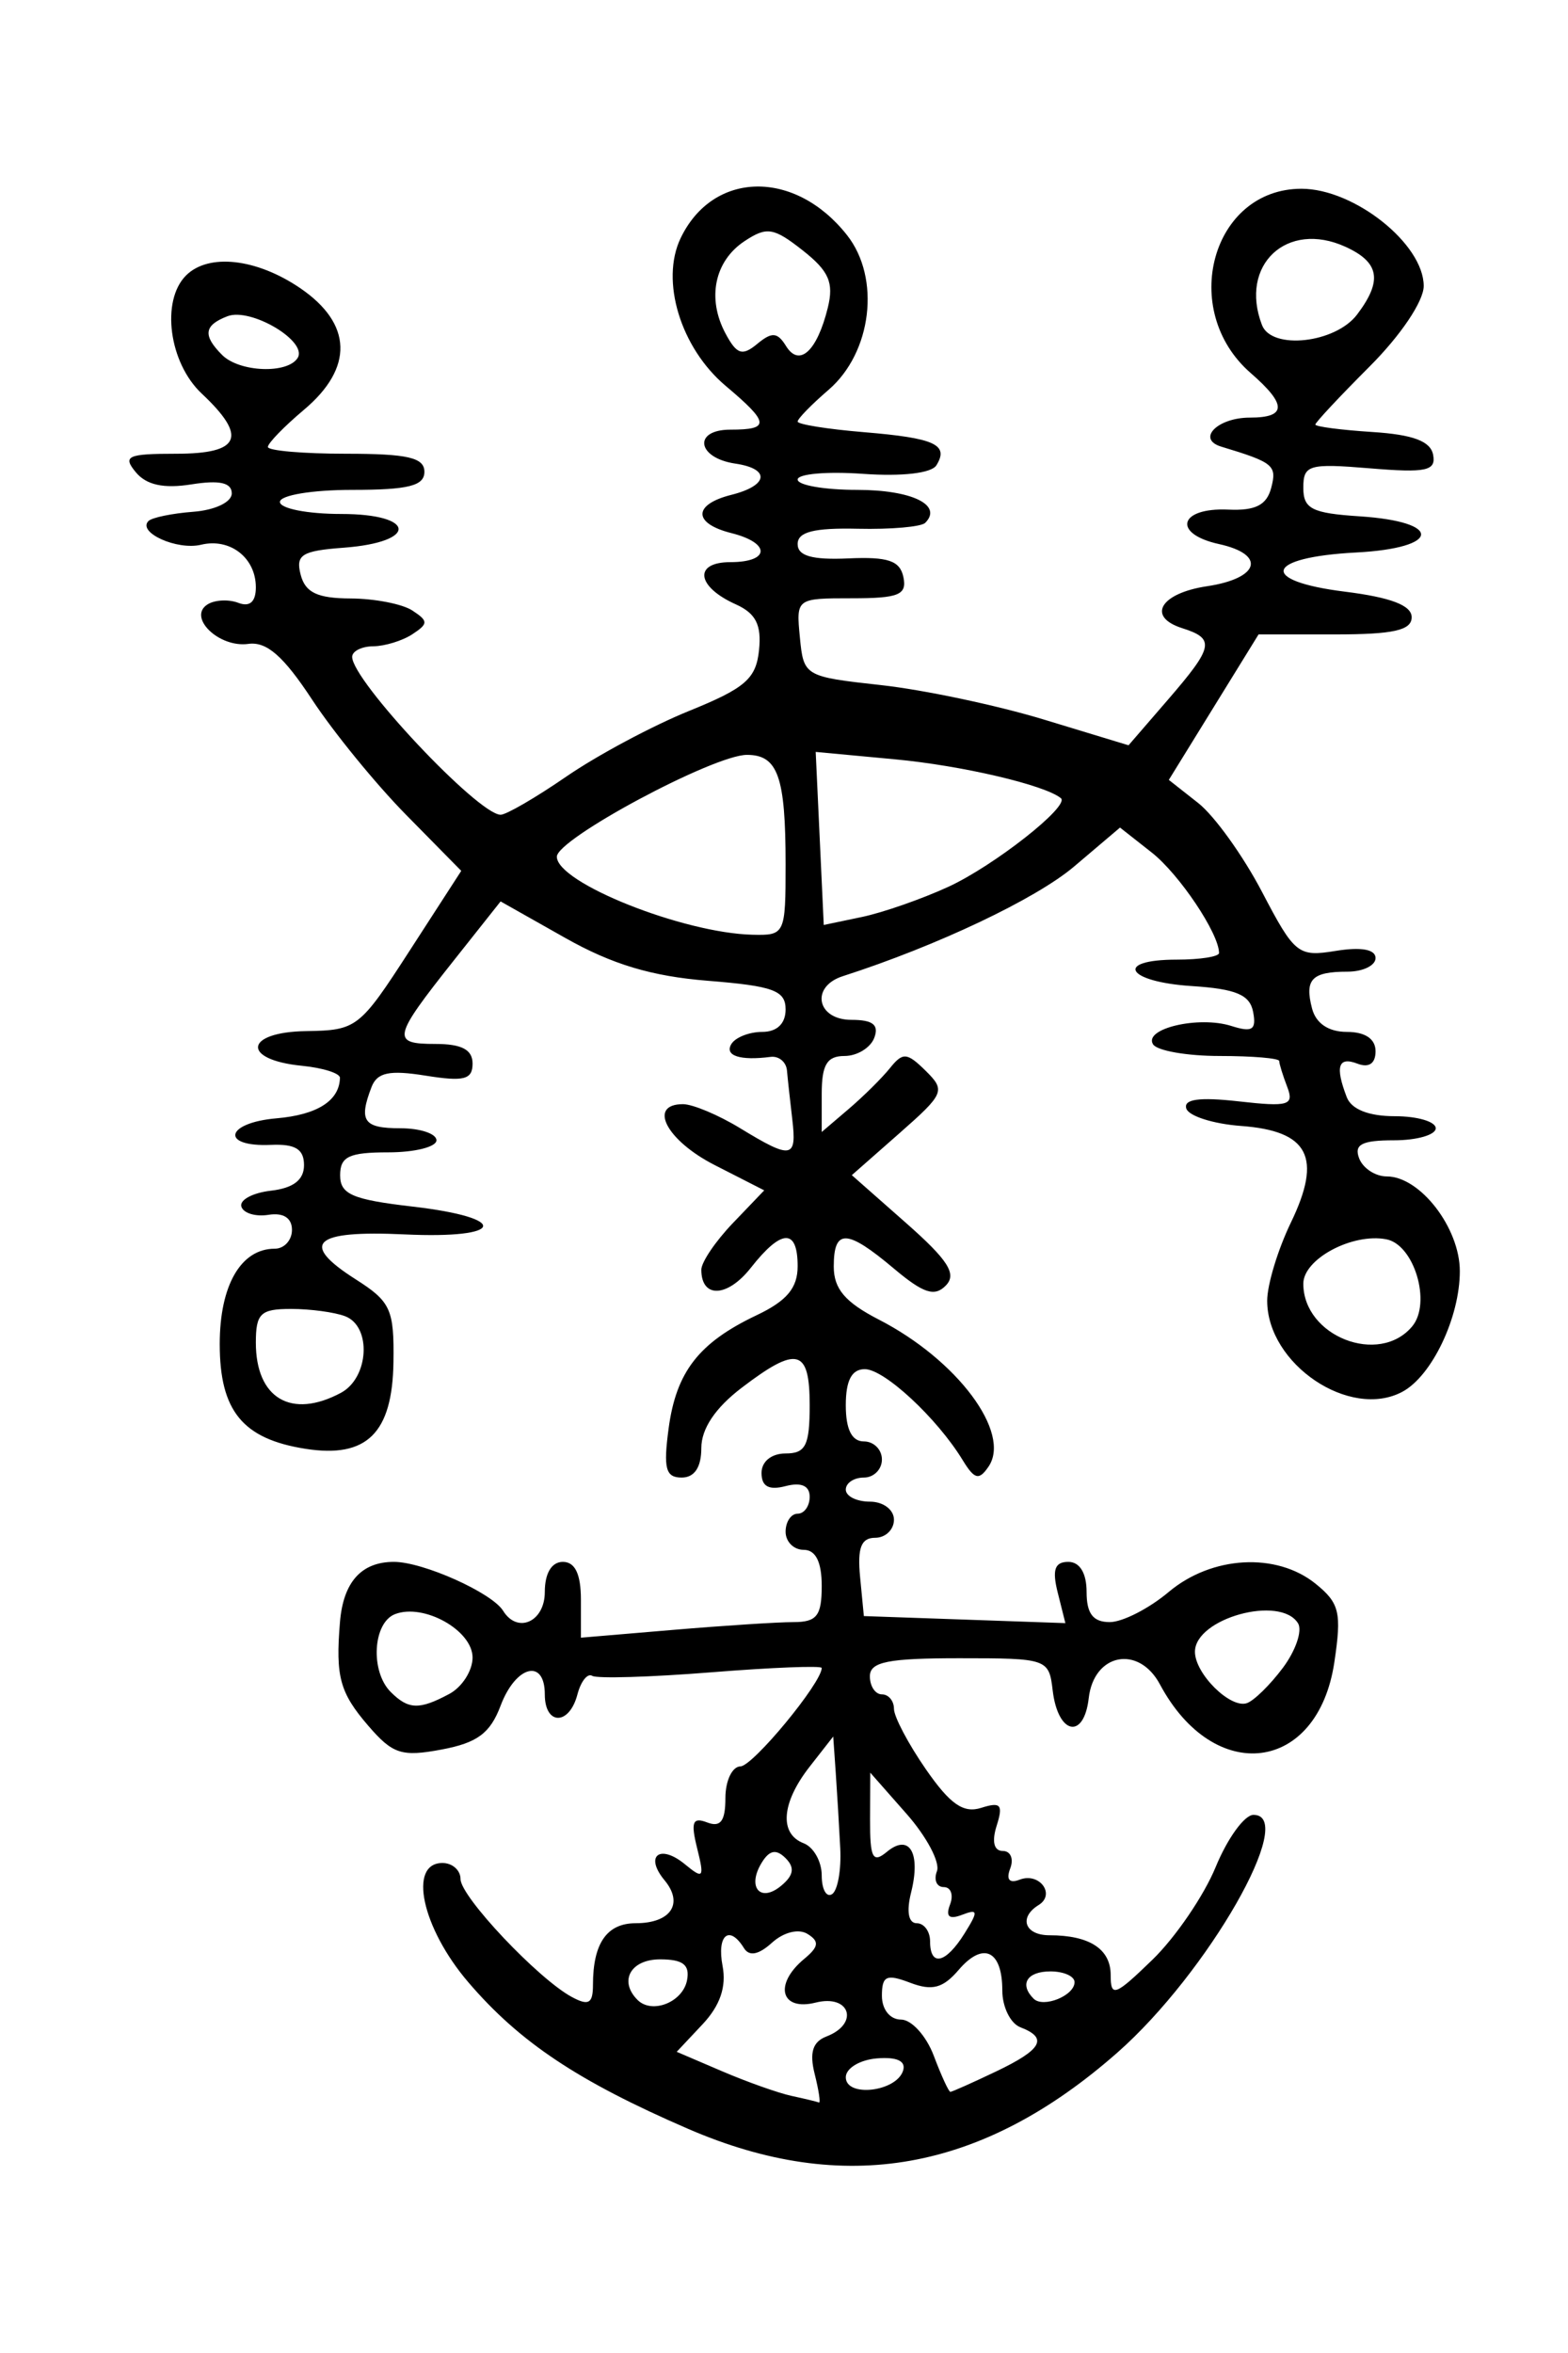 <?xml version="1.0" encoding="UTF-8" standalone="no"?>
<!-- Created with Inkscape (http://www.inkscape.org/) -->
<svg
   xmlns:svg="http://www.w3.org/2000/svg"
   xmlns="http://www.w3.org/2000/svg"
   version="1.0"
   width="200"
   height="300"
   id="svg2">
  <defs
     id="defs4" />
  <g
     id="layer1">
    <path
       d="M 87.757,271.416 C 73.717,265.337 66.278,260.377 59.733,252.729 C 53.817,245.818 52.019,237.526 56.437,237.526 C 57.704,237.526 58.74,238.448 58.74,239.574 C 58.74,241.813 68.642,252.298 72.946,254.615 C 75.082,255.766 75.633,255.448 75.633,253.063 C 75.633,247.765 77.408,245.205 81.082,245.205 C 85.561,245.205 87.237,242.709 84.761,239.726 C 82.174,236.609 84.168,235.054 87.368,237.692 C 89.721,239.63 89.866,239.439 88.922,235.648 C 88.088,232.3 88.344,231.643 90.203,232.357 C 91.91,233.012 92.526,232.187 92.526,229.245 C 92.526,227.043 93.389,225.226 94.445,225.208 C 96.032,225.181 104.811,214.555 104.811,212.66 C 104.811,212.346 98.47,212.595 90.721,213.214 C 82.971,213.833 76.139,214.036 75.538,213.665 C 74.938,213.294 74.087,214.364 73.648,216.044 C 72.609,220.016 69.49,220.003 69.49,216.027 C 69.49,211.399 65.789,212.341 63.856,217.461 C 62.526,220.984 60.887,222.204 56.336,223.058 C 51.223,224.017 50.085,223.647 46.951,220.002 C 43.342,215.808 42.785,213.76 43.363,206.813 C 43.787,201.703 46.09,199.134 50.246,199.134 C 53.968,199.134 62.751,203.069 64.175,205.374 C 66.01,208.343 69.49,206.772 69.49,202.974 C 69.49,200.585 70.36,199.134 71.794,199.134 C 73.353,199.134 74.097,200.695 74.097,203.967 L 74.097,208.799 L 85.847,207.806 C 92.309,207.26 99.219,206.813 101.204,206.813 C 104.188,206.813 104.811,206.017 104.811,202.206 C 104.811,199.134 104.043,197.599 102.508,197.599 C 101.241,197.599 100.204,196.562 100.204,195.295 C 100.204,194.028 100.895,192.992 101.74,192.992 C 102.584,192.992 103.275,192.02 103.275,190.832 C 103.275,189.428 102.2,188.953 100.204,189.475 C 98.068,190.034 97.133,189.522 97.133,187.796 C 97.133,186.337 98.399,185.313 100.204,185.313 C 102.763,185.313 103.275,184.289 103.275,179.17 C 103.275,171.945 101.681,171.536 94.59,176.945 C 91.23,179.508 89.454,182.163 89.454,184.623 C 89.454,187.078 88.584,188.385 86.948,188.385 C 84.904,188.385 84.597,187.233 85.283,182.123 C 86.252,174.897 89.138,171.185 96.504,167.689 C 100.363,165.858 101.74,164.215 101.74,161.438 C 101.74,156.587 99.689,156.656 95.77,161.639 C 92.782,165.438 89.454,165.569 89.454,161.887 C 89.454,160.928 91.26,158.258 93.466,155.955 L 97.478,151.767 L 91.163,148.545 C 84.998,145.4 82.588,140.778 87.114,140.778 C 88.36,140.778 91.643,142.158 94.408,143.844 C 100.976,147.848 101.652,147.732 101.055,142.698 C 100.78,140.375 100.475,137.581 100.379,136.488 C 100.283,135.395 99.34,134.613 98.284,134.75 C 94.38,135.257 92.371,134.593 93.293,133.1 C 93.815,132.255 95.584,131.564 97.223,131.564 C 99.107,131.564 100.204,130.511 100.204,128.703 C 100.204,126.289 98.652,125.717 90.285,125.046 C 83.111,124.47 78.079,122.959 72.108,119.589 L 63.851,114.929 L 57.84,122.509 C 50.058,132.324 49.889,133.1 55.541,133.1 C 58.891,133.1 60.276,133.831 60.276,135.6 C 60.276,137.645 59.188,137.925 54.295,137.143 C 49.656,136.401 48.105,136.73 47.384,138.608 C 45.727,142.925 46.376,143.85 51.062,143.85 C 53.596,143.85 55.669,144.541 55.669,145.385 C 55.669,146.23 52.905,146.921 49.526,146.921 C 44.513,146.921 43.384,147.458 43.384,149.842 C 43.384,152.269 44.941,152.943 52.598,153.832 C 65.159,155.289 64.406,157.983 51.605,157.382 C 39.968,156.836 38.142,158.512 45.367,163.109 C 49.837,165.953 50.284,166.934 50.185,173.679 C 50.052,182.726 46.783,185.945 38.97,184.72 C 30.956,183.465 28.027,179.889 28.027,171.364 C 28.027,163.879 30.725,159.206 35.047,159.206 C 36.254,159.206 37.241,158.126 37.241,156.806 C 37.241,155.285 36.142,154.582 34.239,154.887 C 32.588,155.151 31.034,154.676 30.784,153.832 C 30.534,152.987 32.231,152.077 34.553,151.81 C 37.42,151.48 38.777,150.434 38.777,148.554 C 38.777,146.511 37.668,145.832 34.553,145.968 C 28.065,146.252 28.721,143.149 35.269,142.583 C 40.478,142.134 43.295,140.336 43.36,137.42 C 43.373,136.84 41.191,136.149 38.511,135.885 C 30.755,135.119 31.172,131.583 39.032,131.463 C 45.515,131.364 45.857,131.099 52.26,121.196 L 58.833,111.032 L 51.808,103.899 C 47.944,99.976 42.547,93.366 39.815,89.21 C 36.156,83.644 34.012,81.77 31.672,82.095 C 27.917,82.616 23.865,78.67 26.49,77.048 C 27.416,76.475 29.177,76.392 30.404,76.863 C 31.857,77.421 32.634,76.731 32.634,74.884 C 32.634,71.114 29.344,68.558 25.643,69.453 C 22.591,70.191 17.48,67.886 18.938,66.428 C 19.38,65.986 21.951,65.456 24.652,65.25 C 27.427,65.039 29.562,64.02 29.562,62.908 C 29.562,61.536 28.004,61.187 24.423,61.756 C 20.882,62.319 18.674,61.839 17.324,60.212 C 15.61,58.146 16.251,57.851 22.464,57.851 C 30.693,57.851 31.606,55.699 25.723,50.173 C 21.552,46.254 20.503,38.346 23.727,35.123 C 26.588,32.261 32.711,32.94 38.287,36.735 C 44.953,41.273 45.13,46.894 38.777,52.241 C 36.243,54.373 34.169,56.507 34.169,56.984 C 34.169,57.461 38.661,57.851 44.151,57.851 C 52,57.851 54.133,58.343 54.133,60.155 C 54.133,61.946 52.086,62.458 44.919,62.458 C 39.8,62.458 35.705,63.141 35.705,63.994 C 35.705,64.839 39.218,65.53 43.512,65.53 C 53.101,65.53 53.352,69.124 43.813,69.833 C 38.483,70.229 37.685,70.734 38.353,73.288 C 38.945,75.554 40.488,76.285 44.714,76.303 C 47.783,76.316 51.331,77.007 52.598,77.839 C 54.645,79.183 54.645,79.519 52.598,80.863 C 51.331,81.695 49.085,82.386 47.607,82.399 C 46.129,82.412 44.919,83.02 44.919,83.751 C 44.919,86.771 60.909,103.783 63.839,103.88 C 64.531,103.903 68.315,101.708 72.248,99.002 C 76.18,96.297 83.216,92.536 87.881,90.646 C 95.058,87.739 96.434,86.545 96.814,82.896 C 97.151,79.667 96.404,78.197 93.842,77.047 C 88.821,74.793 88.428,71.672 93.165,71.672 C 98.233,71.672 98.318,69.231 93.293,67.97 C 88.368,66.734 88.368,64.325 93.293,63.089 C 98.018,61.903 98.289,59.771 93.798,59.11 C 88.881,58.386 88.355,54.78 93.165,54.78 C 98.25,54.78 98.157,53.908 92.57,49.207 C 86.816,44.365 84.203,35.81 86.815,30.363 C 90.944,21.75 101.402,21.561 108.038,29.978 C 112.356,35.455 111.219,44.943 105.674,49.713 C 103.51,51.574 101.74,53.39 101.74,53.748 C 101.74,54.106 105.54,54.715 110.184,55.1 C 119.246,55.851 121.07,56.684 119.438,59.326 C 118.815,60.333 115.069,60.768 110.07,60.413 C 105.488,60.088 101.74,60.415 101.74,61.14 C 101.74,61.865 105.154,62.458 109.327,62.458 C 116.296,62.458 120.285,64.389 118.012,66.661 C 117.502,67.172 113.632,67.51 109.412,67.414 C 103.821,67.287 101.74,67.815 101.74,69.363 C 101.74,70.88 103.586,71.403 108.21,71.195 C 113.28,70.967 114.799,71.486 115.233,73.592 C 115.697,75.845 114.634,76.279 108.666,76.279 C 101.557,76.279 101.546,76.288 102.026,81.27 C 102.502,86.203 102.622,86.274 112.396,87.352 C 117.835,87.952 127.159,89.923 133.116,91.732 L 143.947,95.022 L 148.95,89.234 C 154.813,82.451 155.019,81.432 150.797,80.092 C 146.221,78.639 147.994,75.636 153.953,74.744 C 160.665,73.739 161.535,70.697 155.489,69.369 C 149.476,68.048 150.378,64.69 156.67,64.974 C 160.136,65.13 161.568,64.403 162.146,62.192 C 162.894,59.332 162.445,58.963 155.775,56.947 C 152.585,55.983 155.28,53.244 159.419,53.244 C 164.134,53.244 164.168,51.597 159.534,47.568 C 150.312,39.549 154.572,24.066 166.001,24.066 C 172.738,24.066 181.595,31.11 181.595,36.467 C 181.595,38.402 178.664,42.759 174.685,46.738 C 170.884,50.538 167.774,53.865 167.774,54.13 C 167.774,54.395 171.051,54.822 175.055,55.08 C 180.232,55.412 182.469,56.251 182.797,57.983 C 183.186,60.035 181.919,60.307 174.749,59.712 C 166.94,59.065 166.239,59.268 166.239,62.184 C 166.239,64.876 167.333,65.433 173.413,65.829 C 184.096,66.526 183.787,69.873 172.988,70.441 C 161.342,71.054 160.477,74.054 171.547,75.437 C 177.403,76.168 180.06,77.185 180.06,78.693 C 180.06,80.364 177.732,80.886 170.296,80.886 L 160.532,80.886 L 154.808,90.16 L 149.084,99.434 L 152.833,102.384 C 154.895,104.006 158.552,109.095 160.96,113.693 C 165.138,121.674 165.567,122.017 170.395,121.233 C 173.617,120.71 175.453,121.043 175.453,122.149 C 175.453,123.104 173.84,123.886 171.869,123.886 C 167.319,123.886 166.38,124.862 167.353,128.582 C 167.849,130.482 169.46,131.564 171.793,131.564 C 174.13,131.564 175.453,132.456 175.453,134.032 C 175.453,135.595 174.608,136.176 173.149,135.616 C 170.69,134.672 170.274,135.966 171.778,139.885 C 172.374,141.439 174.586,142.314 177.92,142.314 C 180.786,142.314 183.131,143.005 183.131,143.85 C 183.131,144.694 180.734,145.385 177.804,145.385 C 173.7,145.385 172.681,145.914 173.362,147.689 C 173.848,148.956 175.433,149.992 176.885,149.992 C 181.137,149.992 186.202,156.557 186.202,162.069 C 186.202,167.958 182.642,175.431 178.876,177.446 C 172.179,181.03 161.631,173.929 161.631,165.836 C 161.631,163.797 162.992,159.313 164.655,155.871 C 168.674,147.552 166.937,144.191 158.289,143.554 C 154.768,143.294 151.631,142.299 151.317,141.343 C 150.922,140.14 152.973,139.856 157.976,140.419 C 164.374,141.141 165.089,140.928 164.187,138.577 C 163.626,137.116 163.167,135.631 163.167,135.278 C 163.167,134.924 159.753,134.635 155.579,134.635 C 151.406,134.635 147.577,133.965 147.07,133.145 C 145.832,131.142 152.898,129.487 157.055,130.806 C 159.732,131.656 160.273,131.309 159.839,129.025 C 159.422,126.827 157.662,126.084 152.02,125.721 C 143.645,125.183 142.044,122.35 150.114,122.35 C 153.07,122.35 155.489,121.97 155.489,121.506 C 155.489,119.024 150.419,111.46 146.901,108.692 L 142.859,105.513 L 137.007,110.476 C 132.121,114.619 119.499,120.601 107.499,124.461 C 103.341,125.798 104.18,130.028 108.602,130.028 C 111.341,130.028 112.148,130.668 111.509,132.332 C 111.023,133.599 109.317,134.635 107.718,134.635 C 105.48,134.635 104.811,135.751 104.811,139.481 L 104.811,144.326 L 108.241,141.4 C 110.128,139.791 112.504,137.438 113.522,136.171 C 115.156,134.138 115.689,134.179 118.066,136.521 C 120.627,139.046 120.464,139.433 114.704,144.502 L 108.65,149.828 L 115.561,155.921 C 120.947,160.671 122.068,162.43 120.645,163.896 C 119.21,165.374 117.784,164.908 114,161.724 C 108.004,156.679 106.347,156.626 106.347,161.479 C 106.347,164.329 107.796,166.032 112.106,168.249 C 122.106,173.392 129.029,182.669 126.089,186.988 C 124.87,188.779 124.298,188.632 122.776,186.14 C 119.514,180.801 112.794,174.563 110.304,174.563 C 108.637,174.563 107.882,175.999 107.882,179.17 C 107.882,182.242 108.65,183.777 110.186,183.777 C 111.453,183.777 112.489,184.814 112.489,186.081 C 112.489,187.348 111.453,188.385 110.186,188.385 C 108.919,188.385 107.882,189.076 107.882,189.92 C 107.882,190.765 109.265,191.456 110.954,191.456 C 112.66,191.456 114.025,192.48 114.025,193.759 C 114.025,195.026 112.945,196.063 111.624,196.063 C 109.841,196.063 109.347,197.346 109.705,201.054 L 110.186,206.045 L 123.038,206.494 L 135.89,206.943 L 134.911,203.039 C 134.183,200.14 134.532,199.134 136.263,199.134 C 137.728,199.134 138.596,200.563 138.596,202.974 C 138.596,205.738 139.423,206.813 141.55,206.813 C 143.174,206.813 146.556,205.085 149.066,202.974 C 154.566,198.346 162.823,197.888 167.819,201.933 C 170.86,204.396 171.146,205.6 170.195,211.944 C 168.082,226.034 154.879,227.699 147.949,214.75 C 145.241,209.69 139.524,210.793 138.869,216.502 C 138.255,221.861 134.938,221.156 134.271,215.525 C 133.793,211.487 133.598,211.42 122.369,211.42 C 113.246,211.42 110.954,211.882 110.954,213.723 C 110.954,214.99 111.645,216.027 112.489,216.027 C 113.334,216.027 114.025,216.854 114.025,217.864 C 114.025,218.874 115.856,222.343 118.094,225.573 C 121.191,230.042 122.879,231.218 125.157,230.495 C 127.648,229.704 127.978,230.085 127.127,232.768 C 126.484,234.792 126.774,235.991 127.907,235.991 C 128.899,235.991 129.326,236.992 128.857,238.216 C 128.307,239.648 128.741,240.158 130.073,239.647 C 132.576,238.686 134.683,241.523 132.478,242.886 C 129.902,244.478 130.715,246.741 133.864,246.741 C 138.968,246.741 141.668,248.495 141.668,251.813 C 141.668,254.691 142.216,254.49 146.997,249.857 C 149.927,247.016 153.556,241.7 155.059,238.043 C 156.562,234.387 158.731,231.393 159.878,231.39 C 165.595,231.374 154.037,251.565 142.531,261.692 C 125.26,276.895 107.636,280.024 87.757,271.416 z M 103.91,264.415 C 103.226,261.692 103.66,260.318 105.416,259.644 C 109.64,258.023 108.432,254.223 104.043,255.324 C 99.572,256.446 98.667,252.999 102.58,249.752 C 104.448,248.202 104.537,247.521 102.999,246.57 C 101.866,245.869 99.96,246.339 98.472,247.686 C 96.76,249.236 95.564,249.466 94.891,248.376 C 93.023,245.354 91.409,246.705 92.165,250.658 C 92.671,253.309 91.846,255.712 89.614,258.088 L 86.315,261.6 L 92.108,264.08 C 95.294,265.444 99.283,266.858 100.972,267.222 C 102.661,267.586 104.229,267.964 104.456,268.062 C 104.684,268.16 104.438,266.519 103.91,264.415 z M 115.182,264.024 C 115.592,262.779 114.427,262.226 111.847,262.439 C 109.667,262.62 107.882,263.701 107.882,264.843 C 107.882,267.436 114.296,266.716 115.182,264.024 z M 127.026,264.117 C 132.919,261.307 133.728,259.844 130.15,258.471 C 128.883,257.985 127.846,255.878 127.846,253.79 C 127.846,248.654 125.409,247.501 122.279,251.156 C 120.277,253.494 118.897,253.86 116.096,252.795 C 113.066,251.643 112.489,251.908 112.489,254.457 C 112.489,256.203 113.523,257.49 114.926,257.49 C 116.267,257.49 118.146,259.564 119.102,262.097 C 120.059,264.631 121.012,266.705 121.22,266.705 C 121.429,266.705 124.042,265.54 127.026,264.117 z M 87.63,252.482 C 88.01,250.504 87.119,249.812 84.192,249.812 C 80.438,249.812 78.904,252.571 81.317,254.984 C 83.166,256.833 87.091,255.277 87.63,252.482 z M 137.06,252.719 C 137.06,251.965 135.678,251.348 133.989,251.348 C 130.996,251.348 129.987,252.977 131.836,254.825 C 133.066,256.055 137.06,254.445 137.06,252.719 z M 123.022,246.518 C 124.809,243.656 124.767,243.344 122.702,244.136 C 121.062,244.765 120.589,244.358 121.178,242.823 C 121.648,241.599 121.289,240.598 120.38,240.598 C 119.472,240.598 119.079,239.685 119.507,238.57 C 119.935,237.454 118.197,234.172 115.644,231.275 L 111.003,226.009 L 110.978,231.956 C 110.958,236.902 111.318,237.6 113.121,236.104 C 115.991,233.722 117.481,236.227 116.209,241.295 C 115.6,243.723 115.873,245.205 116.93,245.205 C 117.866,245.205 118.632,246.242 118.632,247.508 C 118.632,250.802 120.628,250.352 123.022,246.518 z M 100.205,236.913 C 99.009,235.718 98.154,235.873 97.17,237.466 C 95.241,240.588 96.96,242.653 99.638,240.43 C 101.241,239.1 101.401,238.109 100.205,236.913 z M 107.175,235.656 C 107.034,232.884 106.775,228.543 106.599,226.009 L 106.278,221.402 L 103.275,225.241 C 99.671,229.849 99.36,233.803 102.508,235.01 C 103.774,235.497 104.811,237.339 104.811,239.105 C 104.811,240.87 105.401,241.95 106.121,241.505 C 106.842,241.06 107.316,238.428 107.175,235.656 z M 57.306,215.973 C 58.939,215.099 60.276,213.011 60.276,211.333 C 60.276,207.869 54.062,204.387 50.392,205.795 C 47.554,206.884 47.205,213.091 49.833,215.72 C 52.09,217.976 53.475,218.023 57.306,215.973 z M 163.643,212.628 C 165.274,210.443 166.14,207.895 165.565,206.966 C 163.314,203.323 152.417,206.332 152.417,210.596 C 152.417,213.393 156.918,217.854 159.029,217.15 C 159.935,216.848 162.012,214.813 163.643,212.628 z M 43.485,177.581 C 47.066,175.664 47.428,169.123 44.026,167.817 C 42.69,167.304 39.58,166.885 37.115,166.885 C 33.231,166.885 32.634,167.458 32.634,171.185 C 32.634,178.293 37.164,180.963 43.485,177.581 z M 180.136,169.097 C 182.602,166.125 180.389,158.692 176.836,158.008 C 172.499,157.172 166.239,160.515 166.239,163.666 C 166.239,170.383 175.926,174.169 180.136,169.097 z M 100.204,110.19 C 100.204,99.022 99.222,96.243 95.273,96.243 C 91.026,96.243 71.026,106.953 71.026,109.227 C 71.026,112.546 87.116,118.96 95.981,119.176 C 100.124,119.277 100.204,119.106 100.204,110.19 z M 120.936,113.078 C 126.782,110.396 136.509,102.746 135.318,101.767 C 133.27,100.084 122.682,97.605 114.139,96.809 L 104.043,95.867 L 104.557,106.899 L 105.07,117.93 L 109.932,116.913 C 112.605,116.353 117.557,114.628 120.936,113.078 z M 37.967,45.633 C 39.282,43.506 31.986,39.178 29.011,40.32 C 26.016,41.469 25.839,42.763 28.334,45.258 C 30.536,47.461 36.689,47.7 37.967,45.633 z M 100.257,44.116 C 101.952,46.858 104.218,44.786 105.586,39.241 C 106.378,36.031 105.732,34.555 102.382,31.92 C 98.677,29.006 97.809,28.868 94.972,30.742 C 91.133,33.277 90.146,38.048 92.536,42.514 C 93.972,45.198 94.678,45.429 96.589,43.844 C 98.457,42.293 99.163,42.346 100.257,44.116 z M 173.098,40.103 C 176.366,35.783 175.964,33.447 171.613,31.465 C 164.14,28.06 158.029,33.785 160.966,41.441 C 162.2,44.655 170.334,43.758 173.098,40.103 z"
       id="path2624"
       style="fill:#000000" />
  </g>
</svg>
